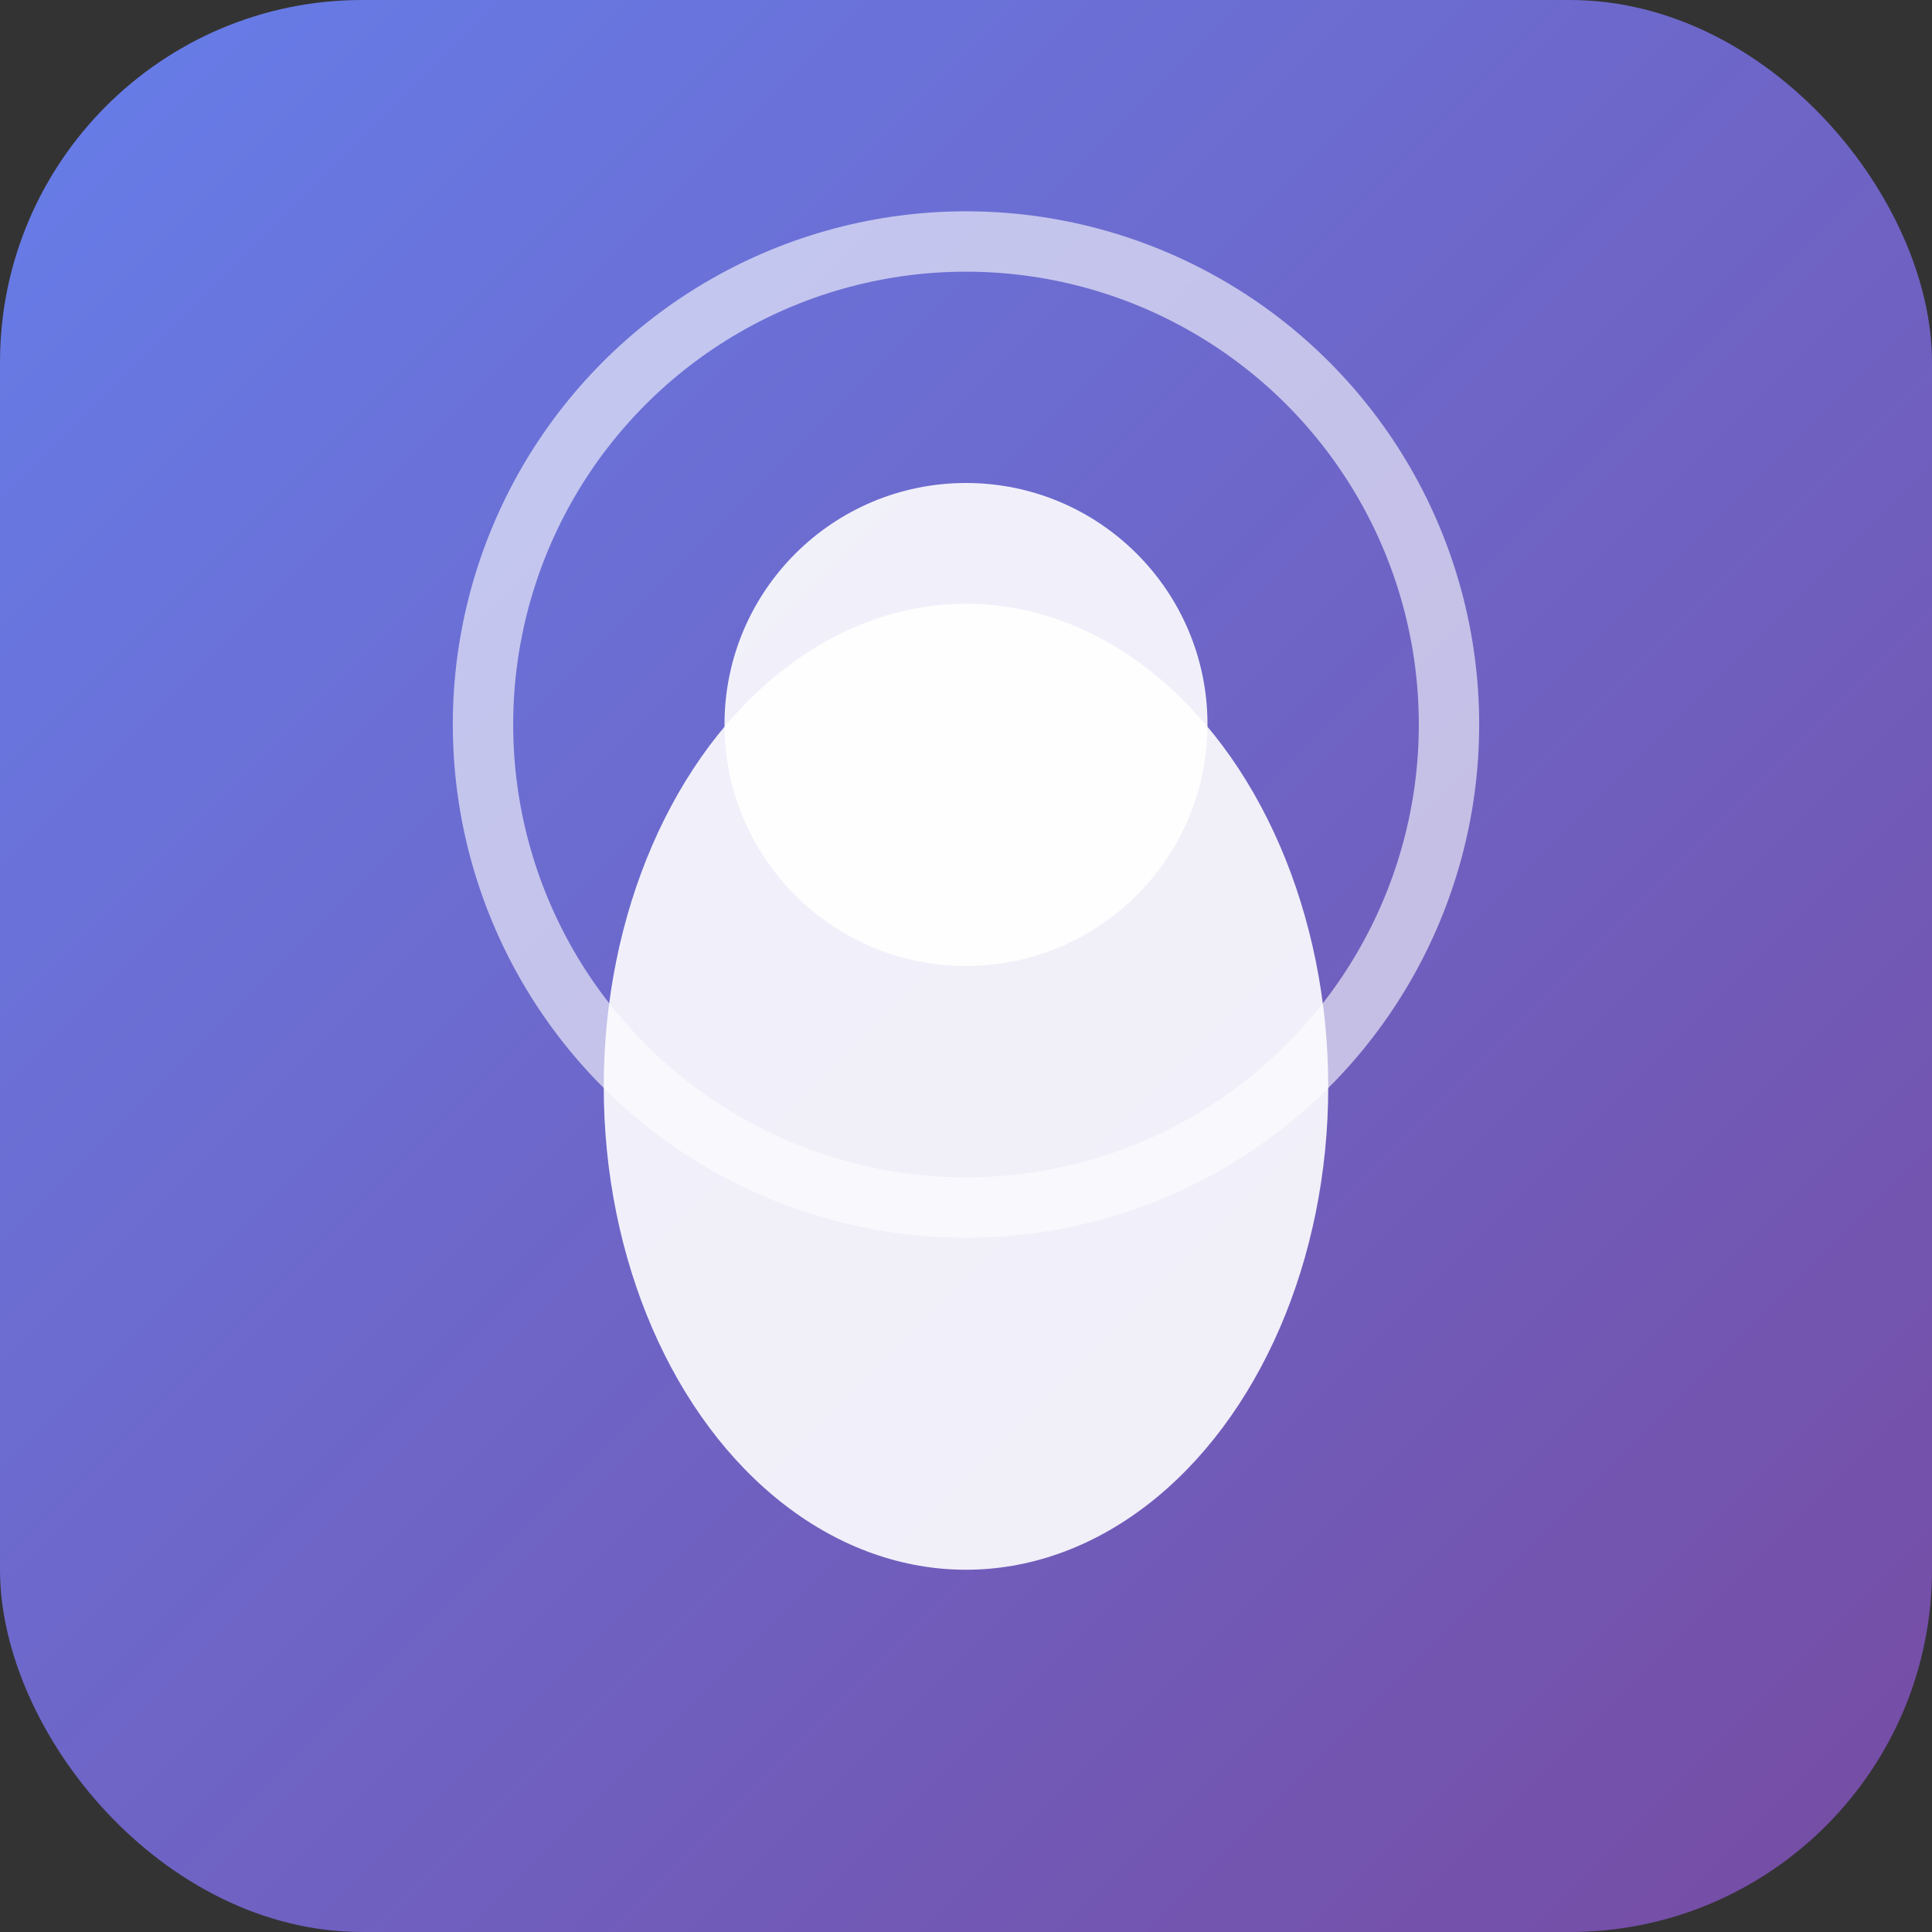 
<svg width="32" height="32" viewBox="0 0 32 32" xmlns="http://www.w3.org/2000/svg">
  <rect x="0" y="0" width="32" height="32" fill="#333333" stroke="none"/>
  <defs>
    <linearGradient id="grad" x1="0%" y1="0%" x2="100%" y2="100%">
      <stop offset="0%" style="stop-color:#667eea;stop-opacity:1" />
      <stop offset="100%" style="stop-color:#764ba2;stop-opacity:1" />
    </linearGradient>
  </defs>
  
  <!-- Background -->
  <rect width="32" height="32" rx="6" fill="url(#grad)" />
  
  <!-- Simple meditation symbol -->
  <circle cx="16" cy="12" r="4" fill="white" opacity="0.9" />
  <ellipse cx="16" cy="18" rx="6" ry="8" fill="white" opacity="0.9" />
  <circle cx="16" cy="12" r="8" fill="none" stroke="white" stroke-width="1" opacity="0.6" />
</svg>
